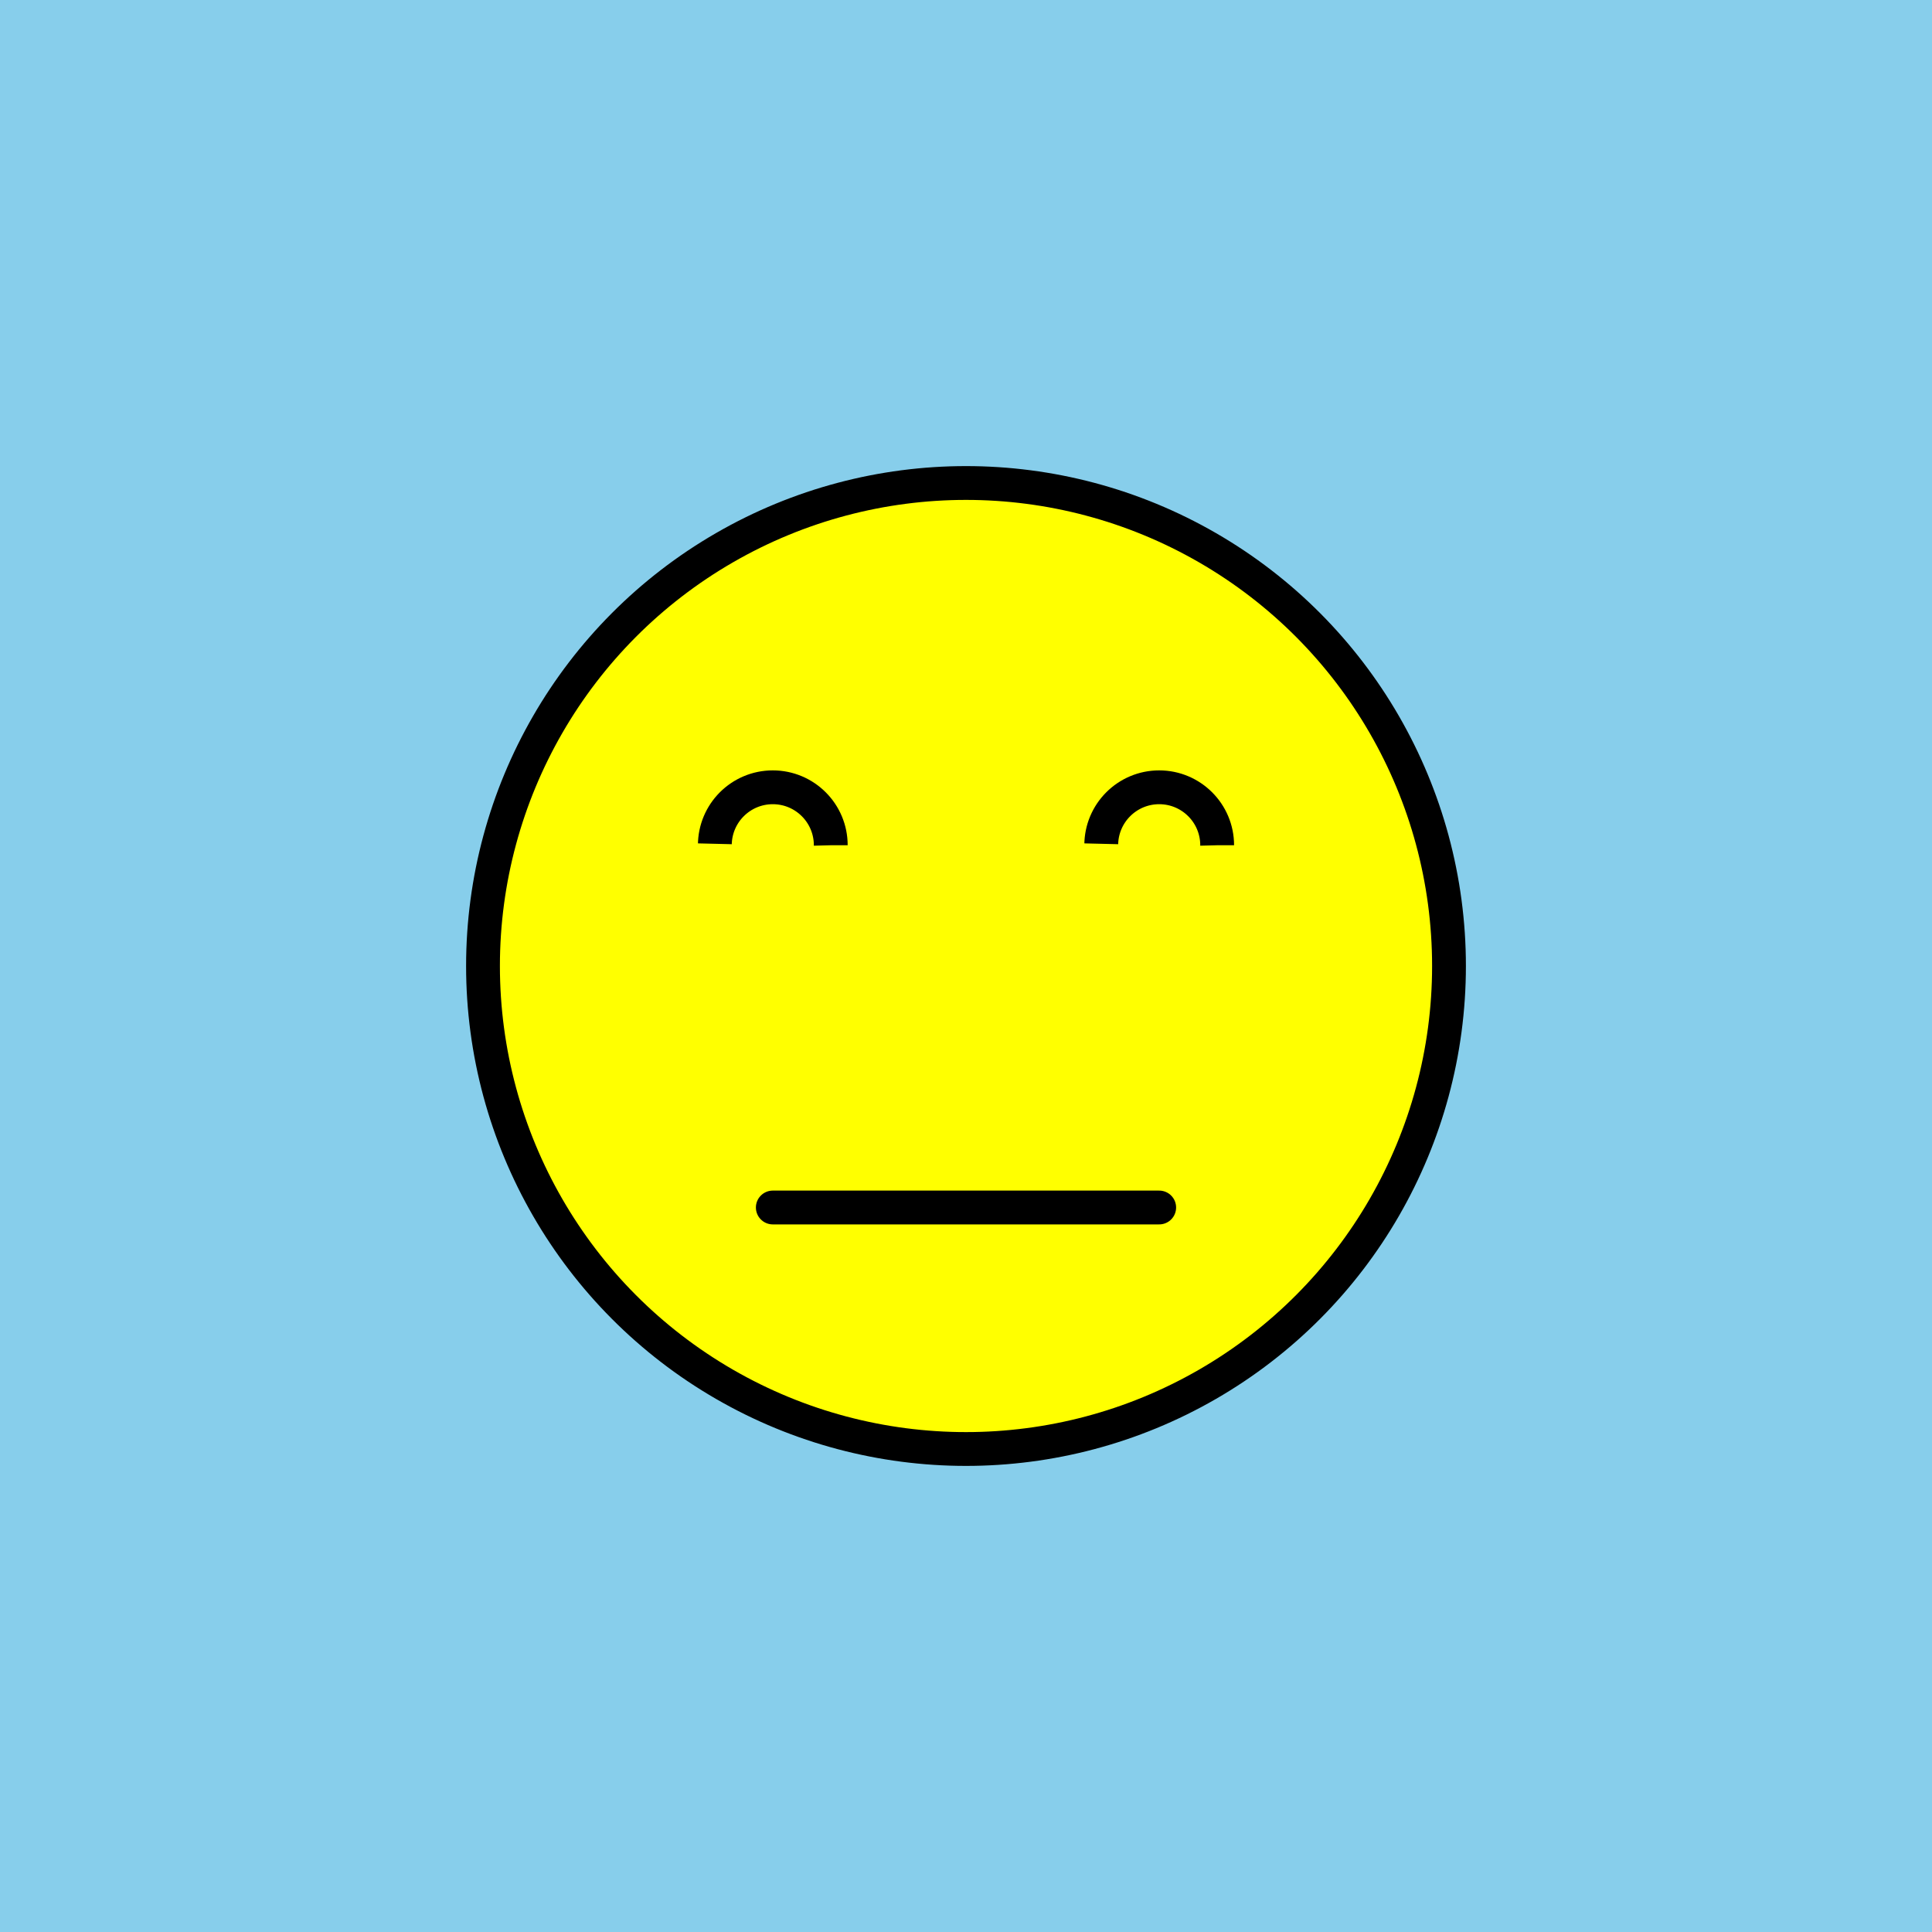 <svg width="400" height="400" version="1.1" xmlns="http://www.w3.org/2000/svg">

  <style>
    @keyframes smile {
      0% {
        d: path("M160,250 C175,240 225,240 240,250");
      }

      20% {
        d: path("M160,250 C175,240 225,240 240,250");
      }

      80% {
        d: path("M160,250 C175,285 225,285 240,250");
      }

      100% {
        d: path("M160,250 C175,285 225,285 240,250");
      }
    }

    @keyframes eyes-ani {
      0% {
        stroke-dashoffset: 0;
      }

      20% {
        stroke-dashoffset: 0;
      }

      80% {
        stroke-dashoffset: 38;
      }

      100% {
        stroke-dashoffset: 38;
      }
    }

    #mouth {
      animation: smile 3s infinite alternate;
    }

    .eyes {
      animation: eyes-ani 3s infinite alternate;
      fill: none;
      stroke: black;
      stroke-width: 7;
      stroke-dasharray: 38;
      stroke-dashoffset: 38;
    }
  </style>

  <rect x="0" y="0" width="400" height="400" fill="skyblue" />
  <circle stroke="black" stroke-width="7" fill="yellow" cx="200" cy="200" r="100" />
  <circle class="eyes" r="12" cx="160" cy="175" />
  <circle class="eyes" r="12" cx="240" cy="175" />
  <path id="mouth" d="M160,250 C175,250 225,250 240,250" stroke-linecap="round" stroke="black" stroke-width="7" fill="none" />
</svg>